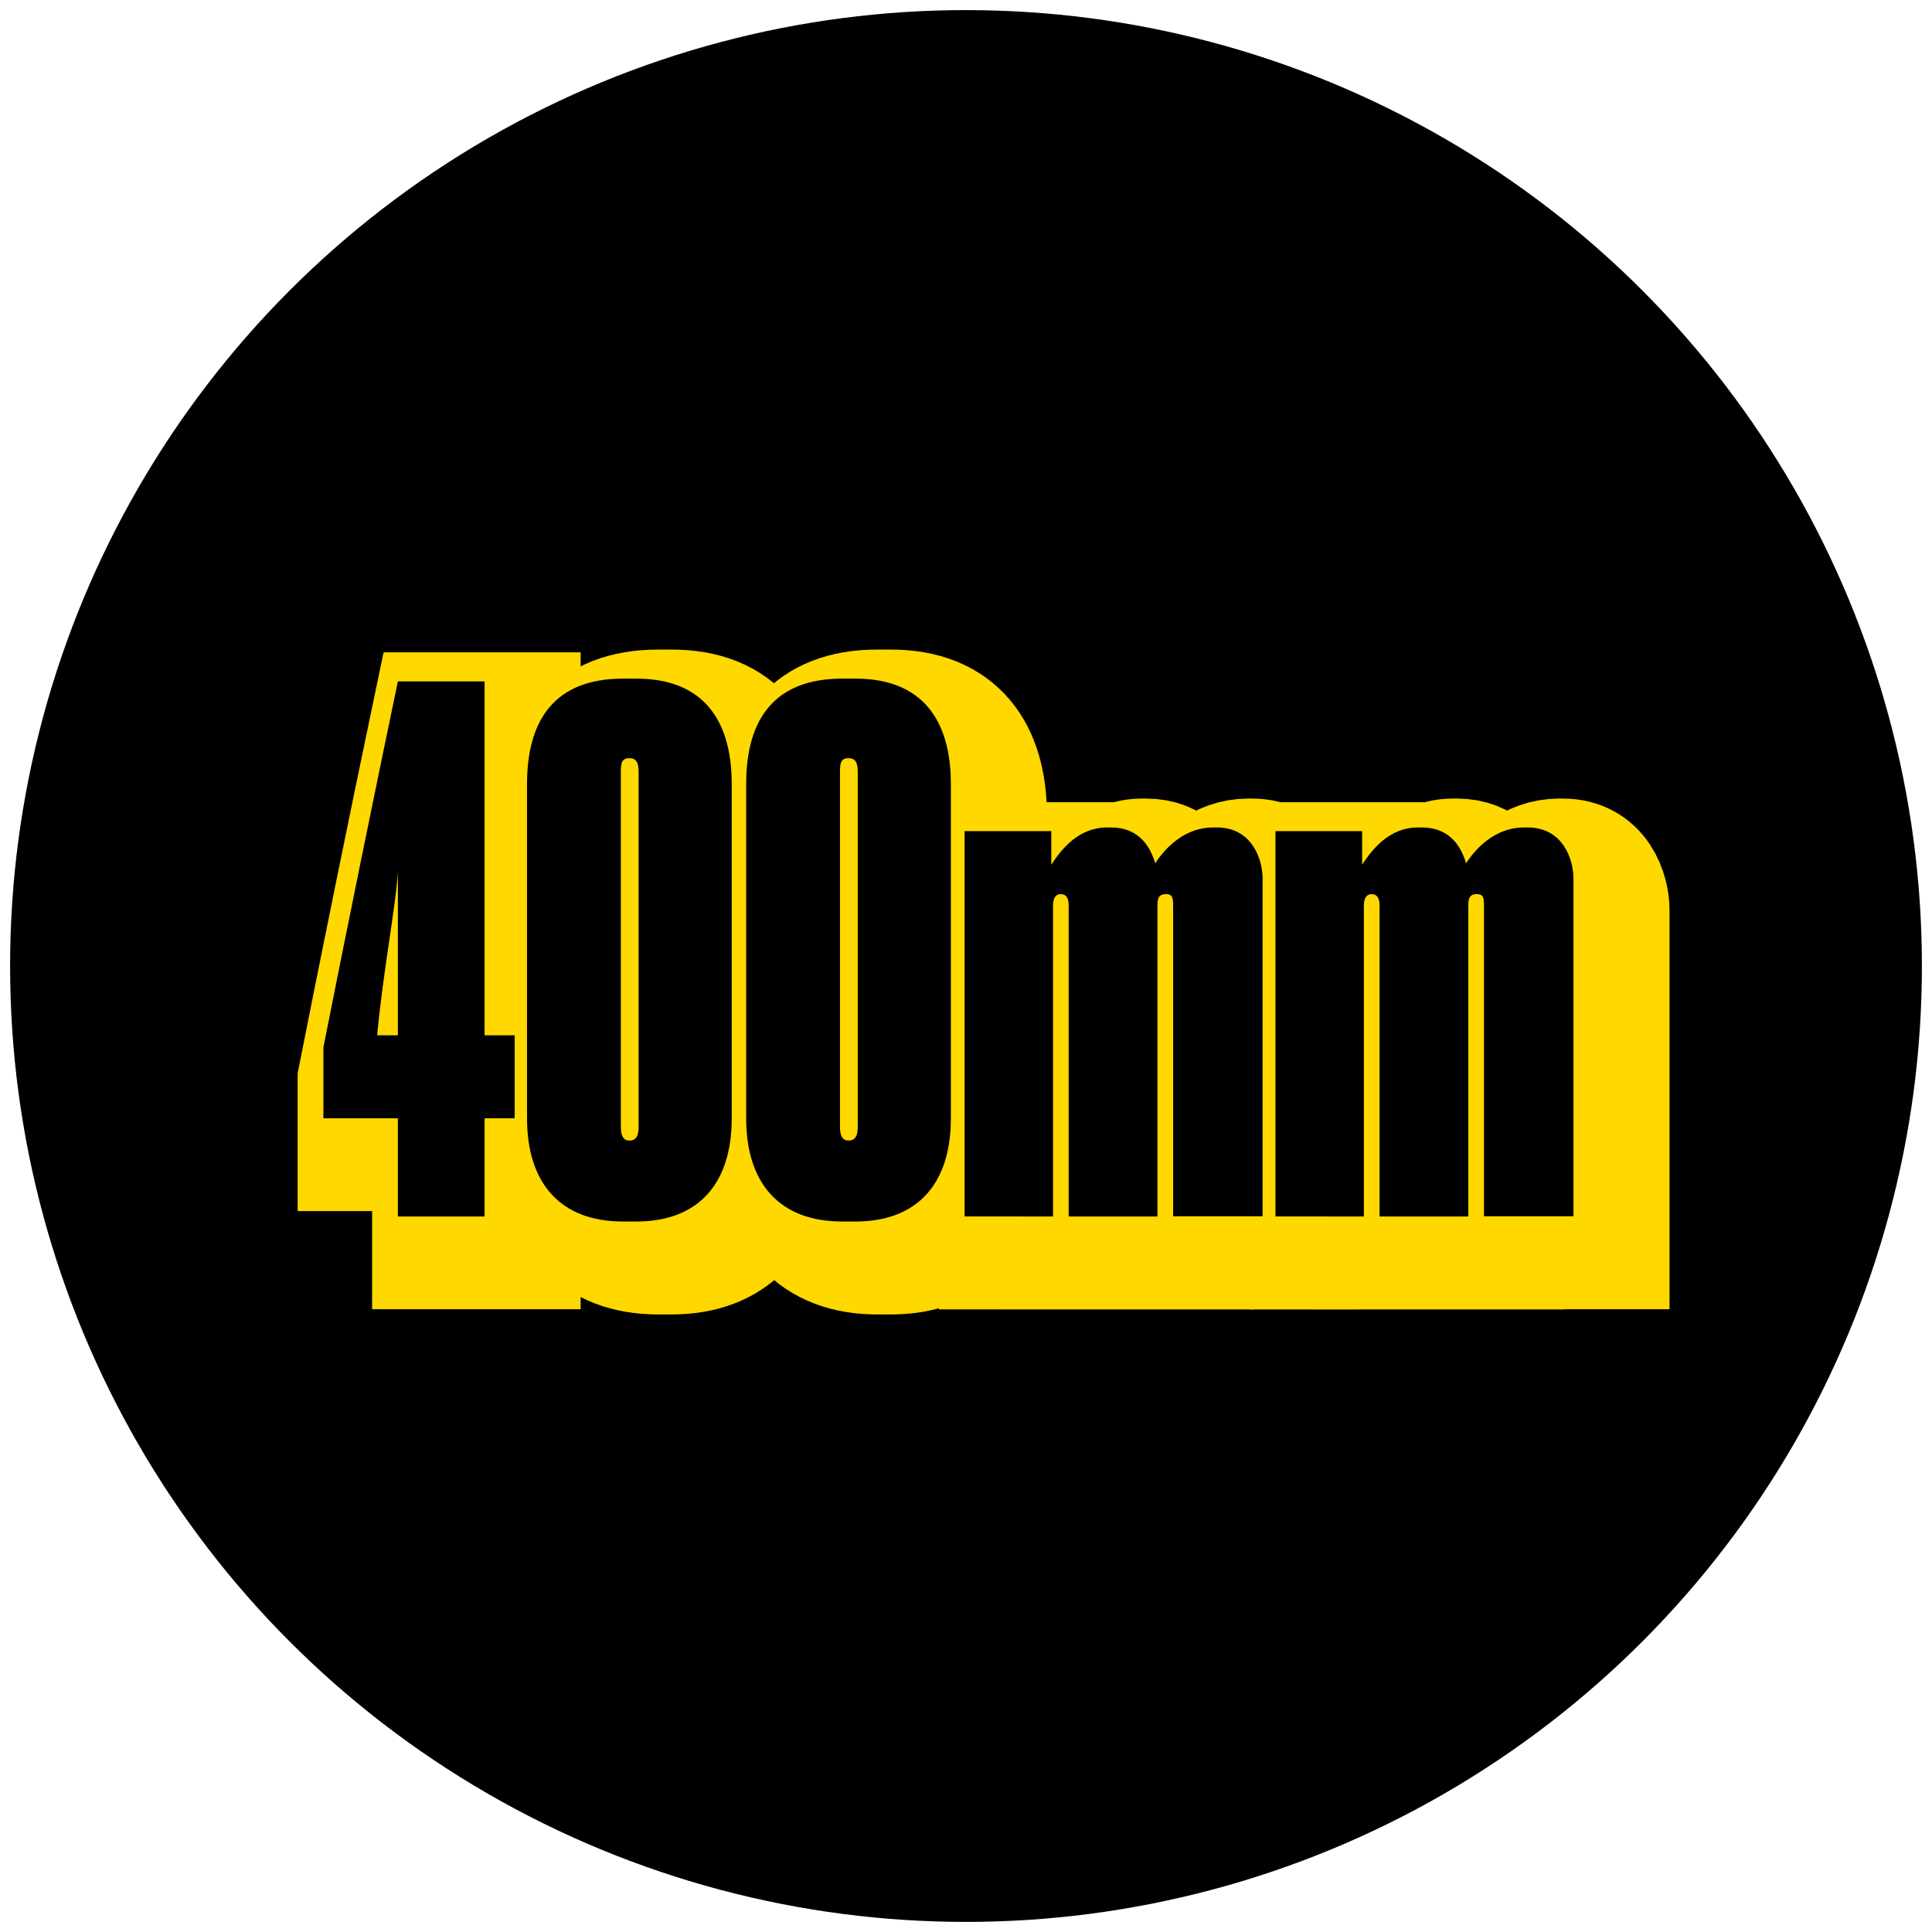 <?xml version="1.0" encoding="UTF-8"?>
<!-- Generator: Adobe Illustrator 28.0.0, SVG Export Plug-In . SVG Version: 6.00 Build 0)  -->
<svg xmlns="http://www.w3.org/2000/svg" xmlns:xlink="http://www.w3.org/1999/xlink" version="1.1" id="Layer_1" x="0px" y="0px" viewBox="0 0 111 111" style="enable-background:new 0 0 111 111;" xml:space="preserve">
<style type="text/css">
	.st0{fill:none;stroke:#FFD800;stroke-width:7.488;}
	.st1{fill:#FFD800;}
	.st2{fill:none;stroke:#FFD800;stroke-width:7.28;}
	.st3{fill:none;stroke:#FFD800;stroke-width:4.909;}
	.st4{fill:none;stroke:#FFD800;stroke-width:7.4;stroke-miterlimit:10;}
	.st5{fill:none;stroke:#FFD800;stroke-width:7.421;stroke-miterlimit:10;}
	.st6{fill:none;stroke:#FFD800;stroke-width:7.513;stroke-linecap:round;stroke-linejoin:round;stroke-miterlimit:10;}
	.st7{fill:none;stroke:#FFD800;stroke-width:7;stroke-miterlimit:10;}
	.st8{fill:none;stroke:#FFD800;stroke-width:7.388;stroke-miterlimit:10;}
	.st9{fill:none;stroke:#FFD800;stroke-width:4.993;stroke-miterlimit:10;}
	.st10{fill:none;stroke:#FFD800;stroke-width:1.427;stroke-miterlimit:10;}
	.st11{fill:none;stroke:#FFD800;stroke-width:5.755;stroke-miterlimit:10;}
	.st12{fill:none;stroke:#FFD800;stroke-width:6.357;stroke-miterlimit:10;}
	.st13{fill:none;stroke:#FFD800;stroke-width:6.305;stroke-miterlimit:10;}
	.st14{fill:none;stroke:#FFD800;stroke-width:6.641;stroke-linecap:round;stroke-linejoin:round;stroke-miterlimit:10;}
	.st15{fill:none;stroke:#FFD800;stroke-width:5.346;stroke-miterlimit:10;}
	.st16{fill:none;stroke:#FFD800;stroke-width:4.819;stroke-miterlimit:10;}
	.st17{fill-rule:evenodd;clip-rule:evenodd;fill:#FFD800;}
	.st18{fill:#FFD800;stroke:#FFD800;stroke-width:0.533;stroke-linecap:round;stroke-linejoin:round;stroke-miterlimit:10;}
	.st19{fill:none;stroke:#FFD800;stroke-width:7.572;}
	.st20{fill:none;stroke:#FFD800;stroke-width:7;}
	.st21{fill:none;stroke:#FFD800;stroke-width:6.452;stroke-miterlimit:10;}
	.st22{fill:none;stroke:#FFD800;stroke-width:6.563;stroke-miterlimit:10;}
	.st23{fill:none;stroke:#FFD800;stroke-width:6.628;stroke-miterlimit:10;}
	.st24{fill:none;stroke:#FFD800;stroke-width:6.152;stroke-miterlimit:10;}
	.st25{fill:none;stroke:#FFD800;stroke-width:7.56;stroke-miterlimit:10;}
</style>
<g>
	<g>
		<circle cx="55.5" cy="55.5" r="54.92"></circle>
	</g>
</g>
<g>
	<g>
		<path class="st20" d="M20.6,62.01c1.11-5.64,3.09-15.35,4.28-21.03h4.98v20.33h1.73v4.77h-1.73v5.64h-4.98v-5.64H20.6V62.01z     M24.88,51.93c-0.12,1.98-0.86,5.76-1.19,9.38h1.19V51.93z"></path>
		<path class="st20" d="M44.06,66.09c0,3.91-2.06,5.93-5.47,5.93h-0.78c-3.58,0-5.51-2.18-5.51-5.93V46.87    c0-3.79,1.69-6.05,5.51-6.05h0.78c3.83,0,5.47,2.39,5.47,6.05V66.09z M38.71,46.21c0-0.49-0.08-0.82-0.53-0.82    s-0.49,0.29-0.49,0.82v20.37c0,0.53,0.16,0.78,0.49,0.78c0.37,0,0.53-0.25,0.53-0.78V46.21z"></path>
		<path class="st20" d="M56.65,66.09c0,3.91-2.06,5.93-5.47,5.93H50.4c-3.58,0-5.51-2.18-5.51-5.93V46.87    c0-3.79,1.69-6.05,5.51-6.05h0.78c3.83,0,5.47,2.39,5.47,6.05V66.09z M51.3,46.21c0-0.49-0.08-0.82-0.53-0.82    s-0.49,0.29-0.49,0.82v20.37c0,0.53,0.16,0.78,0.49,0.78c0.37,0,0.53-0.25,0.53-0.78V46.21z"></path>
		<path class="st20" d="M57.44,71.73V49.59h4.98v1.93c0.62-0.95,1.6-2.14,3.21-2.14h0.21c1.6,0,2.26,1.07,2.55,2.06    c0.62-0.95,1.73-2.06,3.33-2.06h0.21c2.06,0,2.63,1.89,2.63,2.92v19.42h-5.14V53.87c0-0.45-0.04-0.66-0.41-0.66    c-0.45,0-0.49,0.29-0.49,0.66v17.86h-5.1V53.87c0-0.45-0.16-0.66-0.45-0.66c-0.29,0-0.45,0.21-0.45,0.66v17.86H57.44z"></path>
		<path class="st20" d="M75.3,71.73V49.59h4.98v1.93c0.62-0.95,1.6-2.14,3.21-2.14h0.21c1.6,0,2.26,1.07,2.55,2.06    c0.62-0.95,1.73-2.06,3.33-2.06h0.21c2.06,0,2.63,1.89,2.63,2.92v19.42h-5.14V53.87c0-0.45-0.04-0.66-0.41-0.66    c-0.45,0-0.49,0.29-0.49,0.66v17.86h-5.1V53.87c0-0.45-0.16-0.66-0.45-0.66s-0.45,0.21-0.45,0.66v17.86H75.3z"></path>
	</g>
	<g>
		<path d="M18.58,60.18c1.11-5.64,3.09-15.35,4.28-21.03h4.98v20.33h1.73v4.77h-1.73v5.64h-4.98v-5.64h-4.28V60.18z M22.86,50.1    c-0.12,1.98-0.86,5.76-1.19,9.38h1.19V50.1z"></path>
		<path d="M42.04,64.25c0,3.91-2.06,5.93-5.47,5.93h-0.78c-3.58,0-5.51-2.18-5.51-5.93V45.04c0-3.79,1.69-6.05,5.51-6.05h0.78    c3.83,0,5.47,2.39,5.47,6.05V64.25z M36.69,44.38c0-0.49-0.08-0.82-0.53-0.82s-0.49,0.29-0.49,0.82v20.37    c0,0.53,0.16,0.78,0.49,0.78c0.37,0,0.53-0.25,0.53-0.78V44.38z"></path>
		<path d="M54.63,64.25c0,3.91-2.06,5.93-5.47,5.93h-0.78c-3.58,0-5.51-2.18-5.51-5.93V45.04c0-3.79,1.69-6.05,5.51-6.05h0.78    c3.83,0,5.47,2.39,5.47,6.05V64.25z M49.28,44.38c0-0.49-0.08-0.82-0.53-0.82s-0.49,0.29-0.49,0.82v20.37    c0,0.53,0.16,0.78,0.49,0.78c0.37,0,0.53-0.25,0.53-0.78V44.38z"></path>
		<path d="M55.42,69.89V47.75h4.98v1.93c0.62-0.95,1.6-2.14,3.21-2.14h0.21c1.6,0,2.26,1.07,2.55,2.06    c0.62-0.95,1.73-2.06,3.33-2.06h0.21c2.06,0,2.63,1.89,2.63,2.92v19.42h-5.14V52.03c0-0.45-0.04-0.66-0.41-0.66    c-0.45,0-0.49,0.29-0.49,0.66v17.86h-5.1V52.03c0-0.45-0.16-0.66-0.45-0.66c-0.29,0-0.45,0.21-0.45,0.66v17.86H55.42z"></path>
		<path d="M73.28,69.89V47.75h4.98v1.93c0.62-0.95,1.6-2.14,3.21-2.14h0.21c1.6,0,2.26,1.07,2.55,2.06    c0.62-0.95,1.73-2.06,3.33-2.06h0.21c2.06,0,2.63,1.89,2.63,2.92v19.42h-5.14V52.03c0-0.45-0.04-0.66-0.41-0.66    c-0.45,0-0.49,0.29-0.49,0.66v17.86h-5.1V52.03c0-0.45-0.16-0.66-0.45-0.66s-0.45,0.21-0.45,0.66v17.86H73.28z"></path>
	</g>
</g>
</svg>
